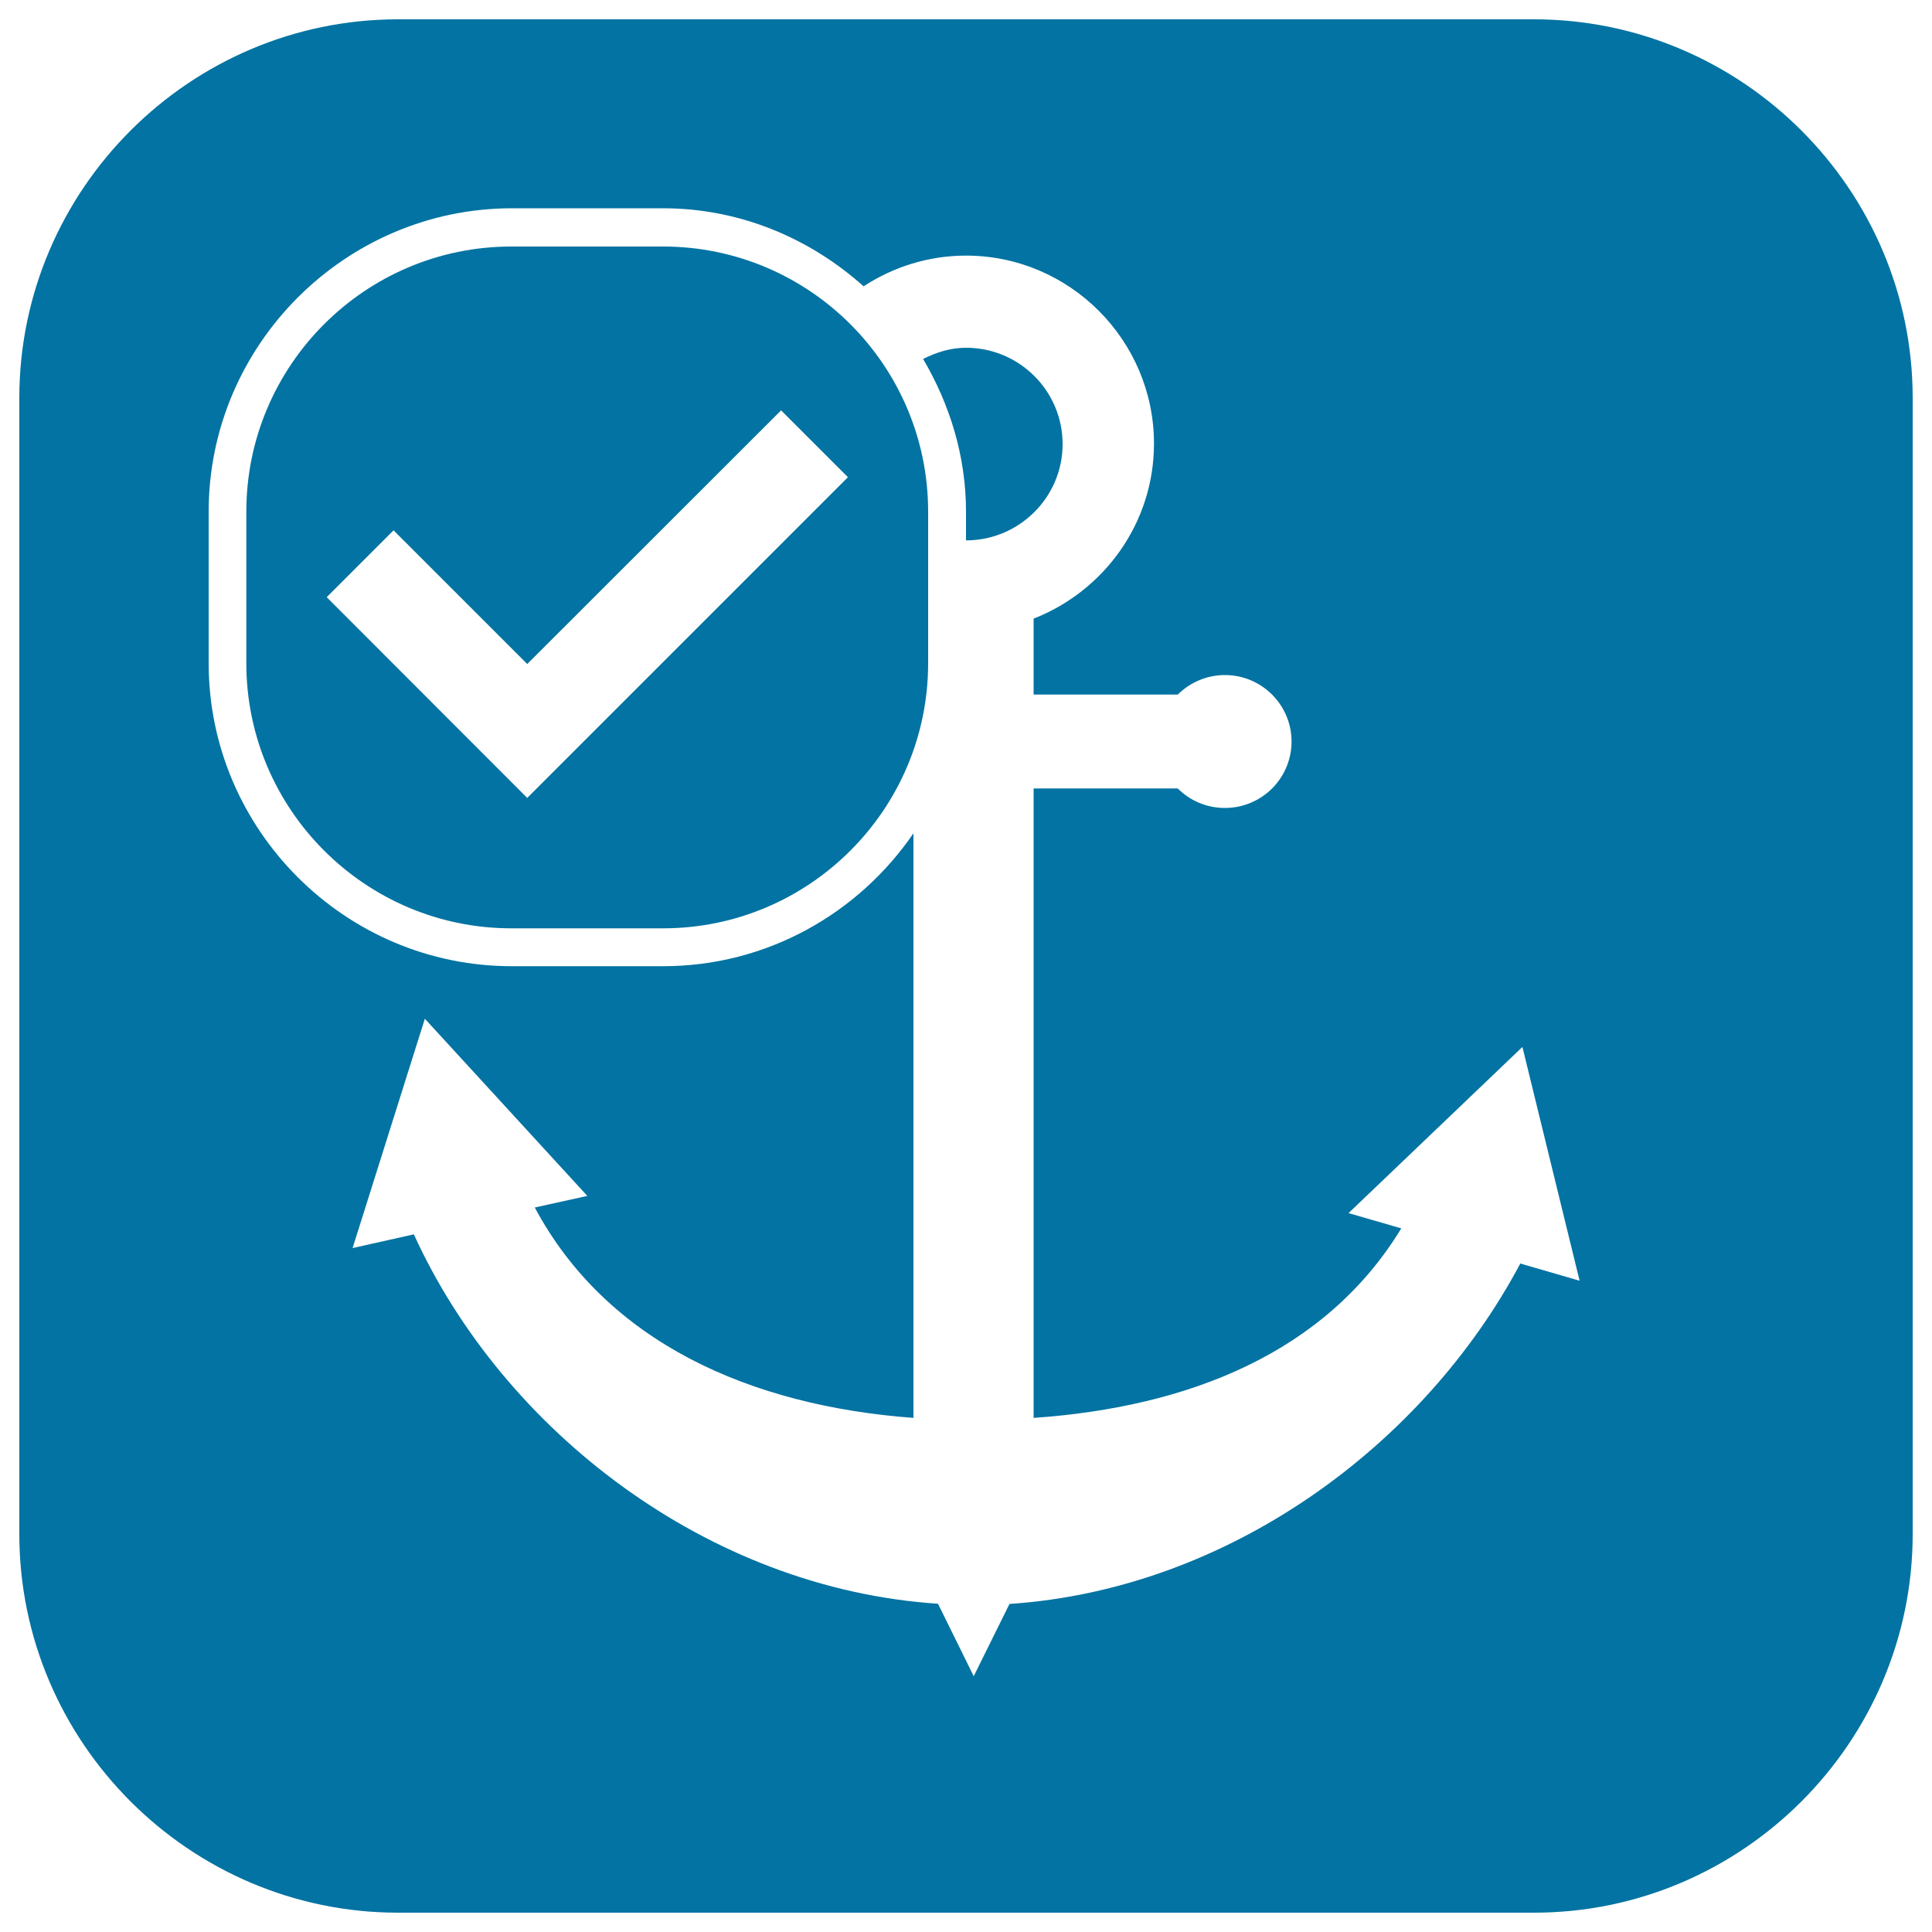 <svg xmlns="http://www.w3.org/2000/svg" viewBox="0 0 1000 1000" style="fill:#0273a2">
<title>Ship Anchor With Check Mark SVG icon</title>
<g><path d="M500,279.7v-14.9c0-28.9-8.5-55.7-22.2-79c6.8-3.4,14.1-5.8,22.2-5.8c27.6,0,50,22.3,50,49.9C550,257.3,527.6,279.7,500,279.7z M480.4,264.8v78.5c0,75.6-61.5,137.2-137.2,137.2h-78.5c-75.6,0-137.2-61.6-137.2-137.2v-78.5c0-75.6,61.5-137.2,137.2-137.2h78.5C418.9,127.6,480.4,189.2,480.4,264.8z M438.9,247l-34.6-34.6L272.9,343.7l-69.2-69.2l-34.6,34.6L272.9,413L438.9,247z M990,206v588c0,107.8-88.2,196-196,196H206C98.2,990,10,901.8,10,794V206C10,98.2,98.2,10,206,10h588C901.8,10,990,98.2,990,206z M817.6,662.9l-29.6-121l-90,86l27.3,7.9c-39.1,64.3-109.8,92.5-190.3,98.1V408.1h74.6c6.3,6.3,14.9,10.1,24.4,10.1c19,0,34.5-15.3,34.5-34.4c0-19-15.5-34.4-34.5-34.4c-9.5,0-18.1,3.9-24.4,10.1h-74.6v-39.3c36.3-14.2,62.3-49.3,62.3-90.6c0-53.5-43.7-97.3-97.3-97.3c-19.5,0-37.7,5.9-53,15.9c-27.7-24.8-63.9-40.4-103.8-40.4h-78.5C178.6,108,108,178.6,108,264.8v78.5c0,86.2,70.6,156.8,156.8,156.8h78.5c53.7,0,101.2-27.4,129.5-68.8v302.6c-84.8-6.3-158.8-39.3-196-108.9l27.2-6l-84.1-91.7l-37.4,118.7l31.7-7.1c46.3,101.5,152,183.3,271.3,191.2l18.5,37.5l18.5-37.4c113.5-7.6,214.5-82.2,264.4-176.2L817.6,662.9z"/></g>
</svg>